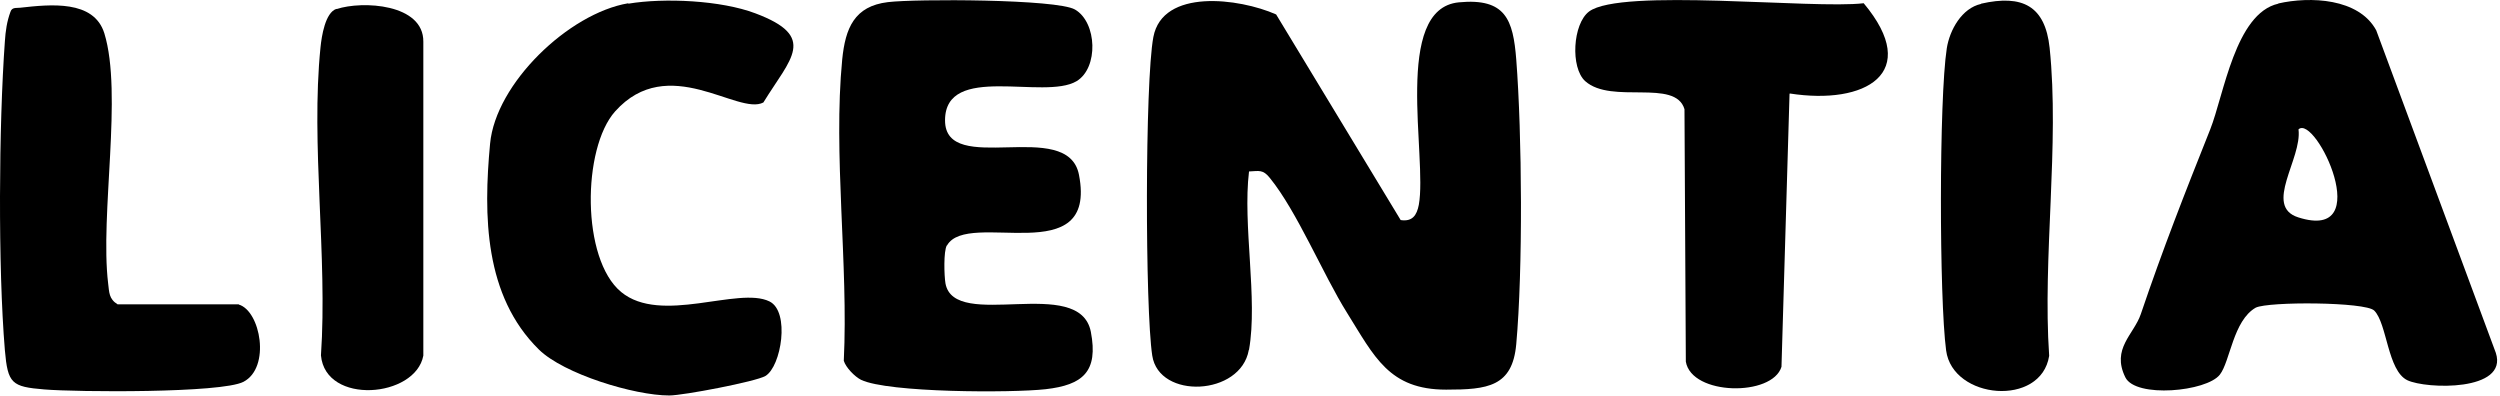 <svg xmlns="http://www.w3.org/2000/svg" width="120" height="19" viewBox="0 0 120 19" fill="none"><path d="M59.942 16.8C59.555 19.004 55.63 19.187 55.308 17.069C54.964 14.821 54.953 3.94 55.361 1.779C55.802 -0.565 59.48 -0.092 61.254 0.693L67.232 10.563C67.791 10.649 68.006 10.338 68.103 9.832C68.522 7.542 66.834 0.413 70.028 0.112C72.275 -0.103 72.63 0.951 72.78 2.854C73.06 6.467 73.103 12.94 72.78 16.52C72.597 18.563 71.404 18.703 69.415 18.703C66.673 18.703 65.974 17.122 64.651 15.004C63.501 13.165 62.264 10.155 60.953 8.542C60.619 8.123 60.437 8.209 59.953 8.23C59.641 10.8 60.383 14.348 59.953 16.789L59.942 16.8Z" fill="black"></path><path d="M109.36 0.166C110.876 -0.178 113.22 -0.092 114.059 1.456L119.8 16.939C120.403 18.8 116.456 18.681 115.553 18.251C114.596 17.789 114.586 15.531 113.962 14.907C113.543 14.488 108.887 14.466 108.274 14.768C107.188 15.391 107.048 17.348 106.553 17.982C105.919 18.8 102.511 19.122 102.016 18.111C101.339 16.735 102.425 16.058 102.758 15.079C103.822 11.94 104.865 9.284 106.091 6.209C106.747 4.553 107.295 0.639 109.36 0.176V0.166ZM110.328 6.209C110.51 7.617 108.629 9.897 110.317 10.434C114.091 11.639 111.145 5.456 110.328 6.209Z" fill="black"></path><path d="M45.448 11.779C45.286 12.059 45.319 13.231 45.383 13.607C45.813 15.919 51.824 13.166 52.361 15.93C52.727 17.843 51.974 18.478 50.189 18.682C48.566 18.865 42.62 18.854 41.33 18.231C41.028 18.08 40.598 17.639 40.502 17.317C40.727 12.693 39.985 7.392 40.426 2.855C40.577 1.349 41.007 0.296 42.62 0.102C43.942 -0.059 50.727 -0.048 51.598 0.457C52.662 1.07 52.738 3.263 51.673 3.898C50.114 4.822 45.372 3.005 45.362 5.769C45.351 8.532 51.254 5.607 51.791 8.392C52.695 13.048 46.458 10.027 45.458 11.779H45.448Z" fill="black"></path><path d="M30.158 0.177C31.889 -0.113 34.609 0.016 36.255 0.639C39.265 1.768 37.943 2.801 36.642 4.919C35.427 5.564 32.072 2.5 29.524 5.349C27.943 7.123 27.9 12.435 29.814 14.015C31.728 15.596 35.437 13.736 36.932 14.467C37.932 14.951 37.502 17.596 36.739 18.047C36.287 18.316 32.792 18.983 32.126 18.983C30.448 18.983 27.061 17.951 25.868 16.779C23.244 14.198 23.201 10.349 23.524 6.897C23.793 4.005 27.298 0.639 30.158 0.156V0.177Z" fill="black"></path><path d="M85.898 4.499L85.511 17.606C85.07 19.047 81.199 18.994 80.92 17.359L80.855 5.241C80.415 3.757 77.361 5.026 76.092 3.897C75.372 3.252 75.49 1.145 76.275 0.553C77.802 -0.587 87.027 0.446 89.457 0.155C92.274 3.521 89.522 5.048 85.92 4.489L85.898 4.499Z" fill="black"></path><path d="M11.46 14.618C12.503 14.919 13.008 17.64 11.685 18.328C10.621 18.876 3.696 18.822 2.127 18.693C0.557 18.564 0.374 18.414 0.234 16.811C-0.099 12.822 -0.056 6.005 0.234 1.984C0.266 1.489 0.331 1.027 0.503 0.565C0.578 0.339 0.772 0.393 0.965 0.371C2.417 0.21 4.503 -0.016 5.008 1.597C5.901 4.5 4.793 10.296 5.191 13.607C5.245 14.027 5.223 14.349 5.643 14.607H11.47L11.46 14.618Z" fill="black"></path><path d="M95.091 0.177C97.081 -0.275 98.167 0.285 98.382 2.295C98.865 6.93 98.038 12.36 98.36 17.08C97.973 19.553 93.726 19.177 93.414 16.822C93.081 14.327 93.07 4.747 93.446 2.317C93.586 1.435 94.167 0.392 95.091 0.188V0.177Z" fill="black"></path><path d="M16.158 0.435C17.384 0.027 20.341 0.177 20.32 2.005V17.069C19.943 19.101 15.621 19.456 15.406 17.058C15.728 12.327 14.911 6.919 15.384 2.274C15.438 1.736 15.61 0.607 16.148 0.425L16.158 0.435Z" fill="black"></path></svg>